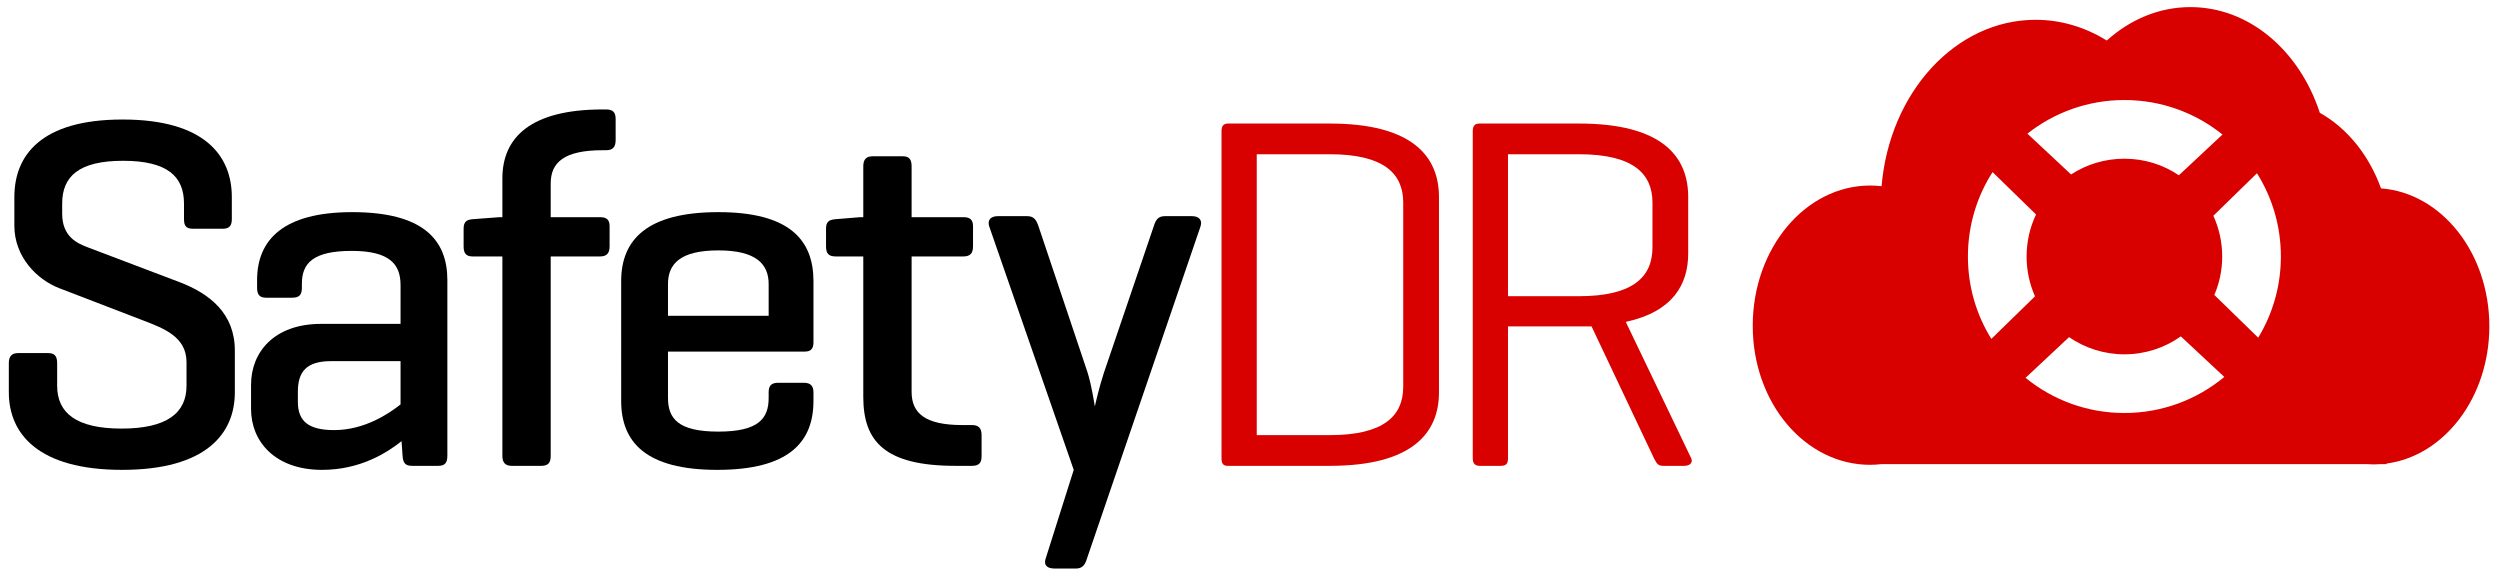 <?xml version="1.0" encoding="utf-8"?>
<!-- Generator: Adobe Illustrator 16.0.4, SVG Export Plug-In . SVG Version: 6.00 Build 0)  -->
<!DOCTYPE svg PUBLIC "-//W3C//DTD SVG 1.1//EN" "http://www.w3.org/Graphics/SVG/1.1/DTD/svg11.dtd">
<svg version="1.1" id="Layer_1" xmlns="http://www.w3.org/2000/svg" xmlns:xlink="http://www.w3.org/1999/xlink" x="0px" y="0px"
	 width="867px" height="198px" viewBox="0 0 867 198" enable-background="new 0 0 867 198" xml:space="preserve">
<g>
	<g>
		<path fill-rule="evenodd" clip-rule="evenodd" fill="#D90000" d="M827.662,160.754v0.212h-2.025
			c-0.801,0.047-1.625,0.094-2.45,0.094c-0.824,0-1.625-0.047-2.402-0.094H652.438c-1.271,0.142-2.567,0.235-3.862,0.235
			c-22.496,0-40.726-21.363-40.726-48.217c0-26.852,18.23-48.64,40.726-48.64c1.342,0,2.661,0.094,3.957,0.235
			c2.709-32.388,25.581-57.709,53.422-57.709c8.903,0,17.289,2.615,24.686,7.184c8.08-7.278,18.113-11.589,28.996-11.589
			c20.446,0,37.876,15.193,44.872,36.651c9.493,5.324,17.077,14.699,21.223,26.216c20.986,1.578,37.569,22.377,37.569,47.817
			C863.3,137.789,847.708,158.093,827.662,160.754z M705.743,102.763l-15.146,14.769c-5.158-8.292-8.126-18.09-8.126-28.572
			c0-10.788,3.133-20.846,8.551-29.279l15.075,14.699c-2.097,4.404-3.274,9.351-3.274,14.58
			C702.822,93.86,703.858,98.546,705.743,102.763z M703.105,46.349c9.257-7.301,20.94-11.659,33.636-11.659
			c12.861,0,24.709,4.476,34.013,11.966l-15.122,14.132c-5.394-3.651-11.894-5.747-18.891-5.747c-6.831,0-13.19,2.001-18.49,5.464
			L703.105,46.349z M782.72,60.082c5.252,8.363,8.291,18.254,8.291,28.878c0,10.293-2.873,19.95-7.867,28.147l-15.216-14.816
			c1.767-4.098,2.732-8.597,2.732-13.331c0-5.041-1.107-9.822-3.062-14.133L782.72,60.082z M771.39,130.723
			c-9.398,7.796-21.481,12.507-34.649,12.507c-13.002,0-24.92-4.569-34.272-12.202l15.075-14.108
			c5.465,3.745,12.083,5.958,19.197,5.958c7.302,0,14.039-2.308,19.574-6.219L771.39,130.723z"/>
	</g>
</g>
<g>
	<path d="M63.811,70.602c0-9.427-5.761-14.839-21.123-14.839s-21.123,5.412-21.123,14.839v3.491c0,8.03,5.237,10.3,8.903,11.696
		L62.24,97.834c10.474,4.015,19.203,10.823,19.203,23.742v14.489c0,14.314-9.95,26.884-39.104,26.884S3.061,150.38,3.061,136.065
		V125.94c0-2.444,1.047-3.492,3.316-3.492h10.3c2.269,0,3.143,1.048,3.143,3.492v7.855c0,9.427,6.633,14.839,22.345,14.839
		c15.711,0,22.519-5.412,22.519-14.839v-8.205c0-8.729-7.856-11.696-14.664-14.314L20.517,99.929
		C12.836,96.962,4.98,89.105,4.98,78.283v-9.951c0-14.314,9.078-26.884,37.533-26.884s37.882,12.569,37.882,26.884v7.682
		c0,2.27-0.873,3.316-3.142,3.316h-10.3c-2.444,0-3.143-1.047-3.143-3.316V70.602z"/>
	<path d="M89.16,97.136c0-13.966,9.078-23.567,32.994-23.567c24.614,0,32.994,9.602,32.994,23.567v60.925
		c0,2.444-0.873,3.492-3.142,3.492h-9.078c-2.444,0-3.143-1.048-3.317-3.492l-0.349-5.062c-5.063,4.015-14.315,9.95-27.583,9.95
		c-16.235,0-24.614-9.776-24.614-21.123v-8.379c0-11.347,8.03-21.123,24.266-21.123h27.582V98.881
		c0-7.157-3.666-11.871-16.933-11.871c-13.267,0-17.283,4.189-17.283,11.348v1.396c0,2.444-0.873,3.491-3.317,3.491h-9.078
		c-2.269,0-3.142-1.047-3.142-3.491V97.136z M138.912,140.255v-15.014h-24.091c-8.729,0-11.521,3.841-11.521,10.649v3.491
		c0,6.809,3.841,9.776,12.569,9.776C126.518,149.158,134.897,143.397,138.912,140.255z"/>
	<path d="M174.225,75.314V61.873c0-14.314,9.951-23.916,34.74-23.916h1.222c2.269,0,3.317,0.873,3.317,3.317v7.332
		c0,2.444-1.048,3.492-3.317,3.492h-1.222c-13.268,0-17.981,4.189-17.981,11.522v11.696h17.108c2.269,0,3.316,0.873,3.316,3.143
		v6.983c0,2.443-1.047,3.491-3.316,3.491h-17.108v69.13c0,2.444-0.873,3.492-3.317,3.492h-10.125c-2.269,0-3.317-1.048-3.317-3.492
		v-69.13h-10.3c-2.27,0-3.142-1.048-3.142-3.491v-6.11c0-2.269,0.873-3.142,3.142-3.316l9.252-0.699H174.225z"/>
	<path d="M282.109,118.783c0,2.095-0.874,3.142-2.968,3.142h-47.483v16.061c0,7.157,3.492,11.696,17.457,11.696
		c13.966,0,17.457-4.539,17.457-11.696v-1.92c0-2.27,0.873-3.317,3.317-3.317h8.903c2.269,0,3.317,1.047,3.317,3.317v2.968
		c0,14.314-8.555,23.916-33.343,23.916c-24.79,0-33.343-9.602-33.343-23.916V97.485c0-14.314,8.903-23.916,33.692-23.916
		c24.615,0,32.995,9.602,32.995,23.916V118.783z M231.657,109.531h34.914V98.533c0-6.983-4.364-11.696-17.457-11.696
		c-13.267,0-17.457,4.713-17.457,11.696V109.531z"/>
	<path d="M334.126,75.314c2.27,0,3.317,0.873,3.317,3.143v6.983c0,2.443-1.047,3.491-3.317,3.491h-17.98v46.959
		c0,7.332,4.538,11.522,17.631,11.522h3.317c2.27,0,3.317,1.047,3.317,3.491v7.332c0,2.444-1.047,3.317-3.317,3.317h-5.761
		c-24.614,0-31.946-8.554-31.946-23.916V88.931h-9.602c-2.444,0-3.317-1.048-3.317-3.491v-6.11c0-2.269,0.874-3.142,3.317-3.316
		l8.554-0.699h1.048V57.683c0-2.443,1.047-3.491,3.317-3.491h10.299c2.27,0,3.143,1.048,3.143,3.491v17.632H334.126z"/>
	<path d="M377.081,128.908c1.572,4.888,2.444,11.348,2.619,12.045c0.174-0.873,1.571-6.983,3.143-11.696l17.283-50.8
		c0.698-2.27,1.571-3.492,3.84-3.492h9.426c2.27,0,3.667,1.222,2.968,3.492l-39.453,115.391c-0.523,1.746-1.397,3.317-3.666,3.317
		h-7.507c-2.443,0-3.84-1.047-3.142-3.317l9.776-30.899L343.04,78.457c-0.698-2.27,0.698-3.492,2.968-3.492h10.3
		c2.269,0,3.142,1.397,3.84,3.492L377.081,128.908z"/>
	<path fill="#D90000" d="M425.716,161.553c-1.572,0-2.095-0.873-2.095-2.619V45.463c0-1.746,0.698-2.619,2.269-2.619h35.264
		c28.804,0,37.881,11.521,37.881,25.487v67.734c0,13.966-9.078,25.487-37.881,25.487H425.716z M435.84,53.493v97.411h25.313
		c18.678,0,25.487-6.634,25.487-16.759V70.252c0-10.125-6.809-16.759-25.487-16.759H435.84z"/>
	<path fill="#D90000" d="M522.973,113.197v45.737c0,1.746-0.524,2.619-2.444,2.619h-7.332c-1.746,0-2.444-0.873-2.444-2.619V45.463
		c0-1.746,0.698-2.619,2.269-2.619h34.565c28.979,0,37.882,11.521,37.882,25.487v19.552c0,10.824-5.412,20.251-21.647,23.742
		l22.694,47.309c0.698,1.571-0.523,2.619-2.443,2.619h-7.333c-1.92,0-2.269-1.048-3.142-2.619l-21.646-45.737h-4.365H522.973z
		 M522.973,53.493v49.229h24.614c18.679,0,25.488-6.634,25.488-16.934V70.252c0-10.125-6.809-16.759-25.488-16.759H522.973z"/>
</g>
</svg>
